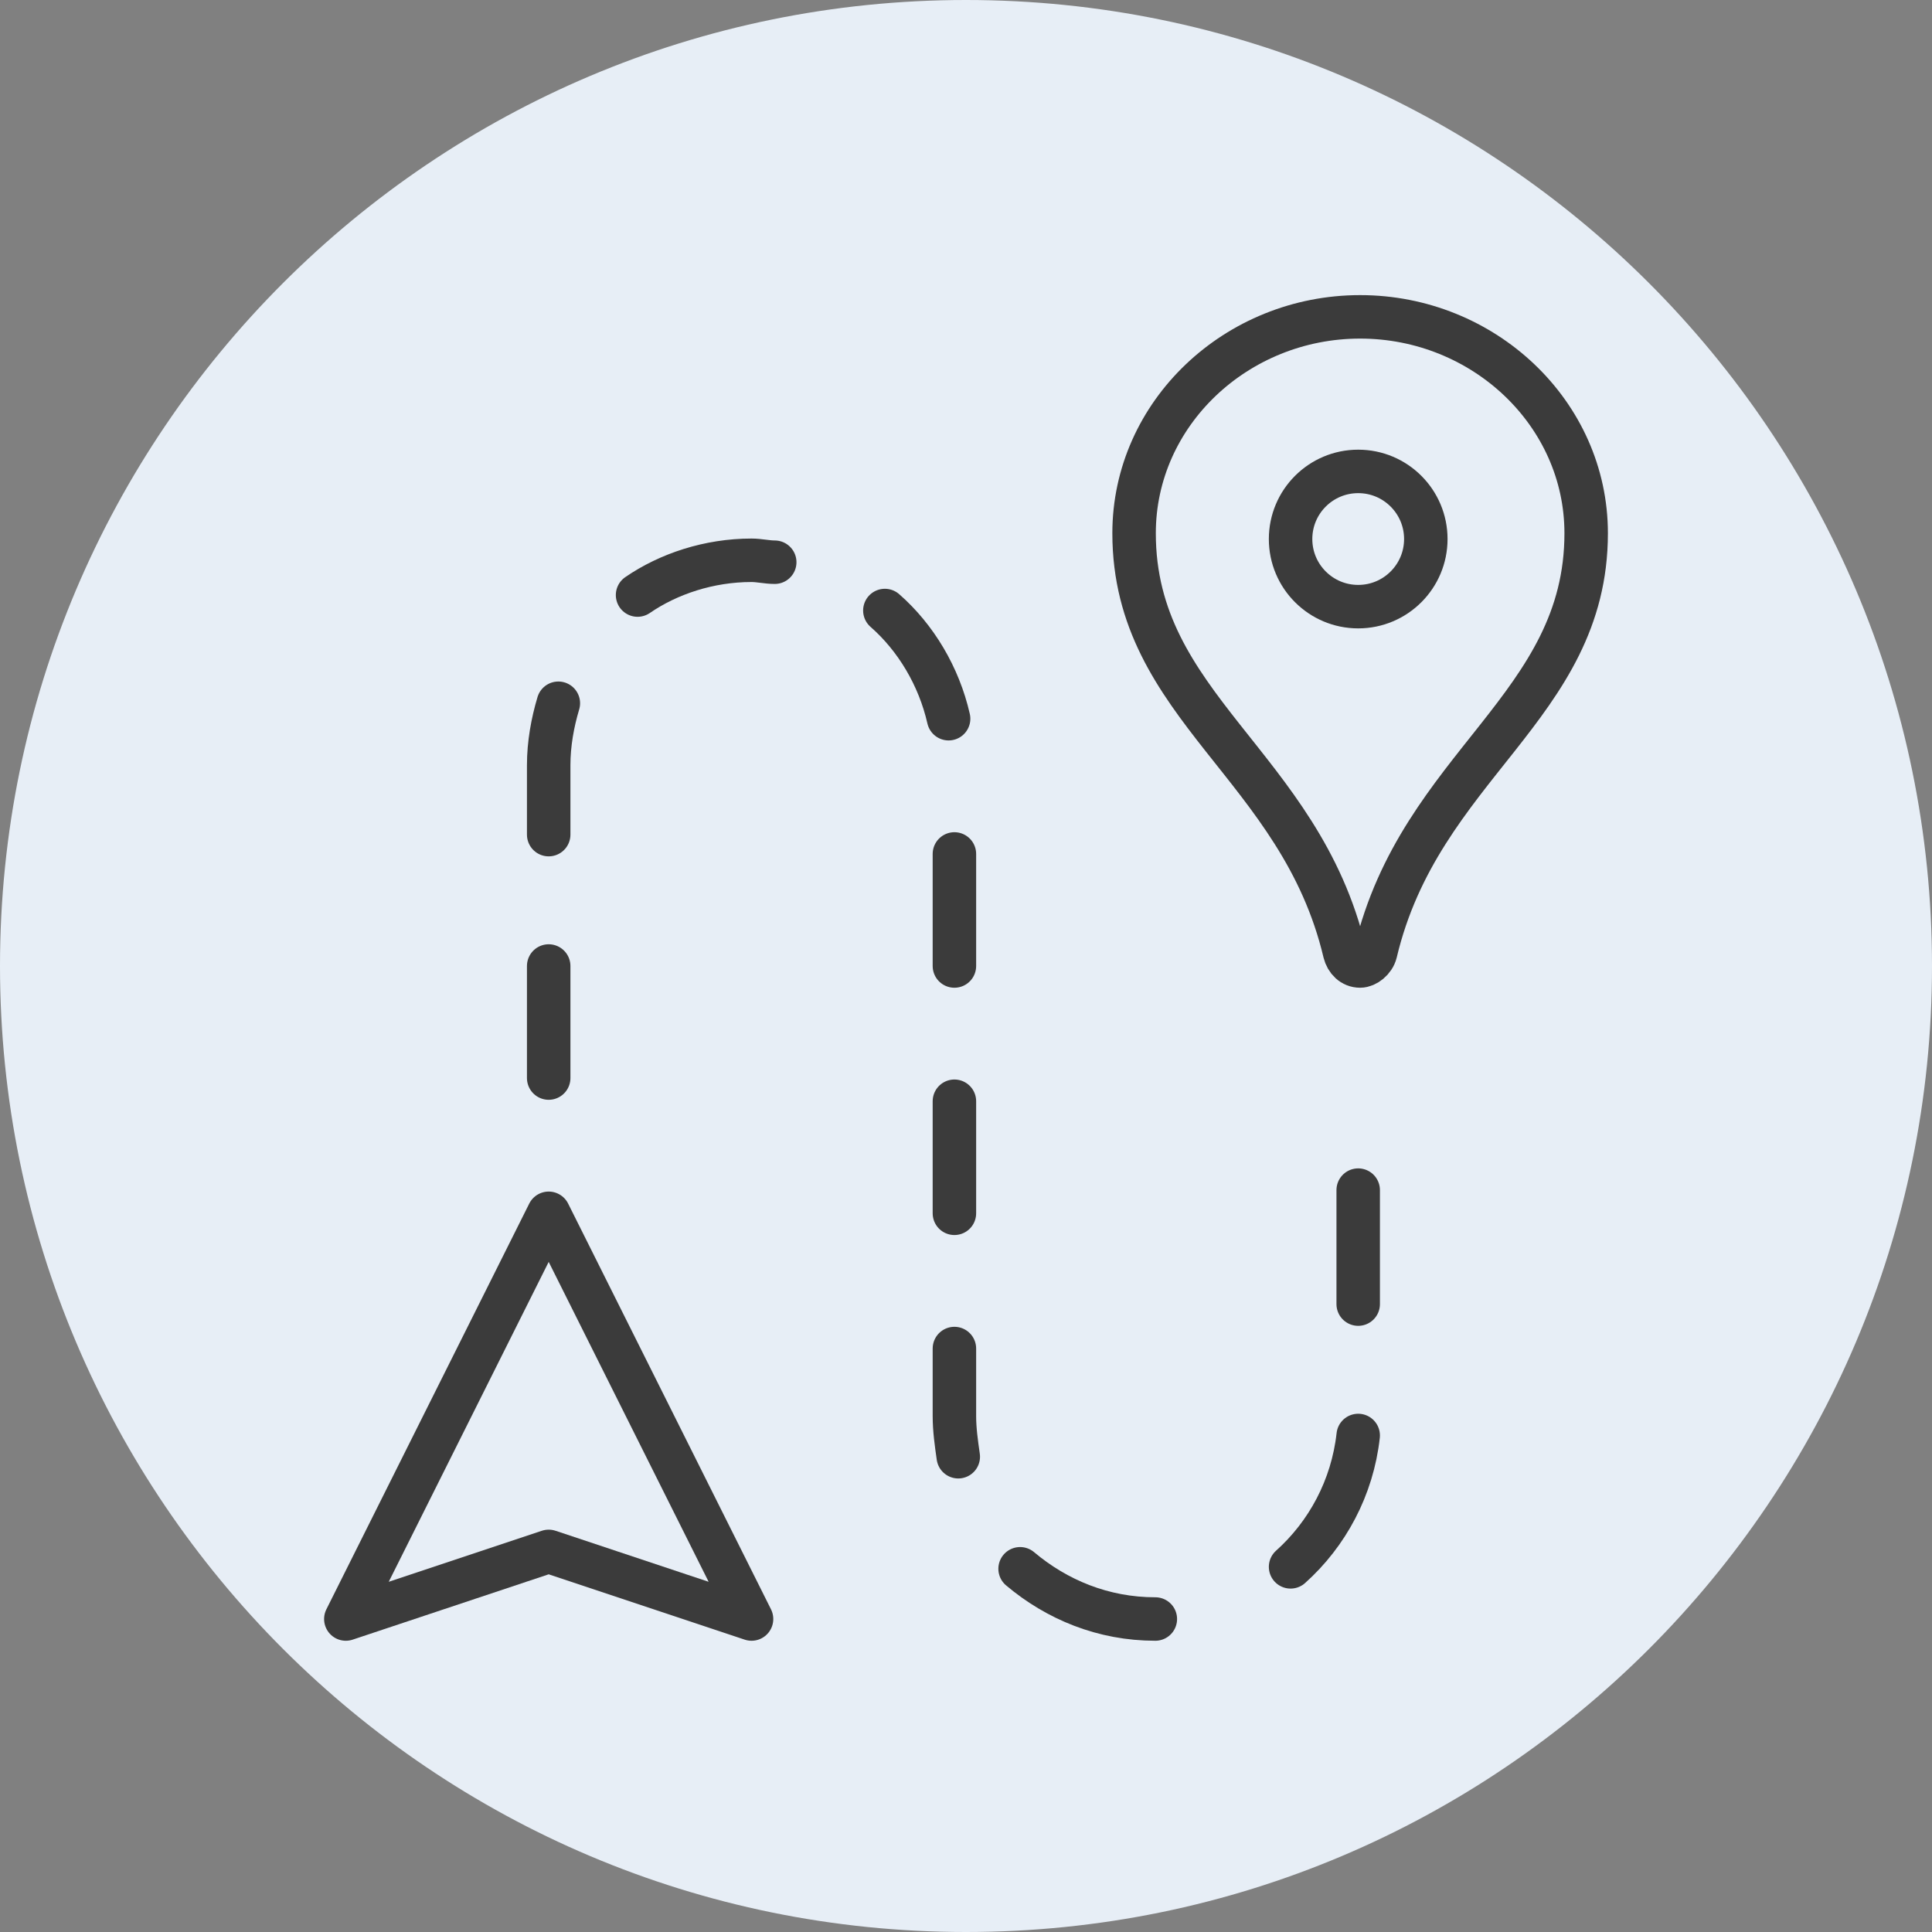 <?xml version="1.0" encoding="utf-8"?>
<!-- Generator: Adobe Illustrator 26.0.1, SVG Export Plug-In . SVG Version: 6.00 Build 0)  -->
<svg version="1.1" id="Ebene_1" xmlns="http://www.w3.org/2000/svg" xmlns:xlink="http://www.w3.org/1999/xlink" x="0px" y="0px"
	 viewBox="0 0 100 100" style="enable-background:new 0 0 100 100;" xml:space="preserve">
<rect x="0" y="0" width="100" height="100" fill="#808080" stroke="none"/>
<style type="text/css">
	.st0{fill:none;stroke:#3B3B3B;stroke-width:2;stroke-linecap:round;stroke-linejoin:round;stroke-miterlimit:10;}
	.st1{fill:none;stroke:#8DADC7;stroke-width:2;stroke-linecap:round;stroke-linejoin:round;stroke-miterlimit:10;}
	.st2{fill:#E7EEF6;}
	.st3{fill:none;stroke:#3B3B3B;stroke-width:2.25;stroke-linecap:round;stroke-linejoin:round;stroke-miterlimit:10;}
	.st4{fill:none;stroke:#3B3B3B;stroke-width:2.5;stroke-linecap:round;stroke-linejoin:round;stroke-miterlimit:10;}
	.st5{fill:none;stroke:#505050;stroke-width:2;stroke-linecap:round;stroke-linejoin:round;stroke-miterlimit:10;}
	
		.st6{fill-rule:evenodd;clip-rule:evenodd;fill:none;stroke:#3B3B3B;stroke-width:2;stroke-linecap:round;stroke-linejoin:round;stroke-miterlimit:3;}
	
		.st7{fill-rule:evenodd;clip-rule:evenodd;fill:none;stroke:#8DADC7;stroke-width:2;stroke-linecap:round;stroke-linejoin:round;stroke-miterlimit:3;}
	.st8{fill:#8DADC7;}
</style>
<path class="st2" d="M50,100L50,100C22.4,100,0,77.6,0,50v0C0,22.4,22.4,0,50,0h0c27.6,0,50,22.4,50,50v0C100,77.6,77.6,100,50,100z
	"/>
<g>
	<path class="st3" d="M70.4,50c-0.4,0-0.7-0.3-0.8-0.7c-2.3-9.7-10.9-12.7-10.9-21.7c0-6.2,5.3-11.2,11.7-11.2
		c6.4,0,11.7,5,11.7,11.2c0,9-8.6,12-10.9,21.7C71.1,49.7,70.7,50,70.4,50z"/>
	<circle class="st3" cx="70.3" cy="27.9" r="3.5"/>
	<polyline class="st3" points="28.4,62.8 38.9,83.8 28.4,80.3 17.9,83.8 28.4,62.8 	"/>
	<line class="st3" x1="28.4" y1="50" x2="28.4" y2="55.8"/>
	<path class="st3" d="M28.9,36.4c-0.3,1-0.5,2.1-0.5,3.2v3.6"/>
	<path class="st3" d="M40.1,29.1c-0.4,0-0.8-0.1-1.2-0.1c-2.2,0-4.3,0.7-5.9,1.8"/>
	<path class="st3" d="M49.1,37.2c-0.5-2.2-1.7-4.2-3.3-5.6"/>
	<line class="st3" x1="49.4" y1="50" x2="49.4" y2="44.2"/>
	<line class="st3" x1="49.4" y1="62.8" x2="49.4" y2="57"/>
	<path class="st3" d="M49.6,75.4c-0.1-0.7-0.2-1.4-0.2-2.1v-3.5"/>
	<path class="st3" d="M59.8,83.8c-2.7,0-5.1-1-7-2.6"/>
	<path class="st3" d="M70.3,74.3c-0.3,2.7-1.6,5.1-3.5,6.8"/>
	<line class="st3" x1="70.3" y1="61.6" x2="70.3" y2="67.5"/>
</g>
</svg>
